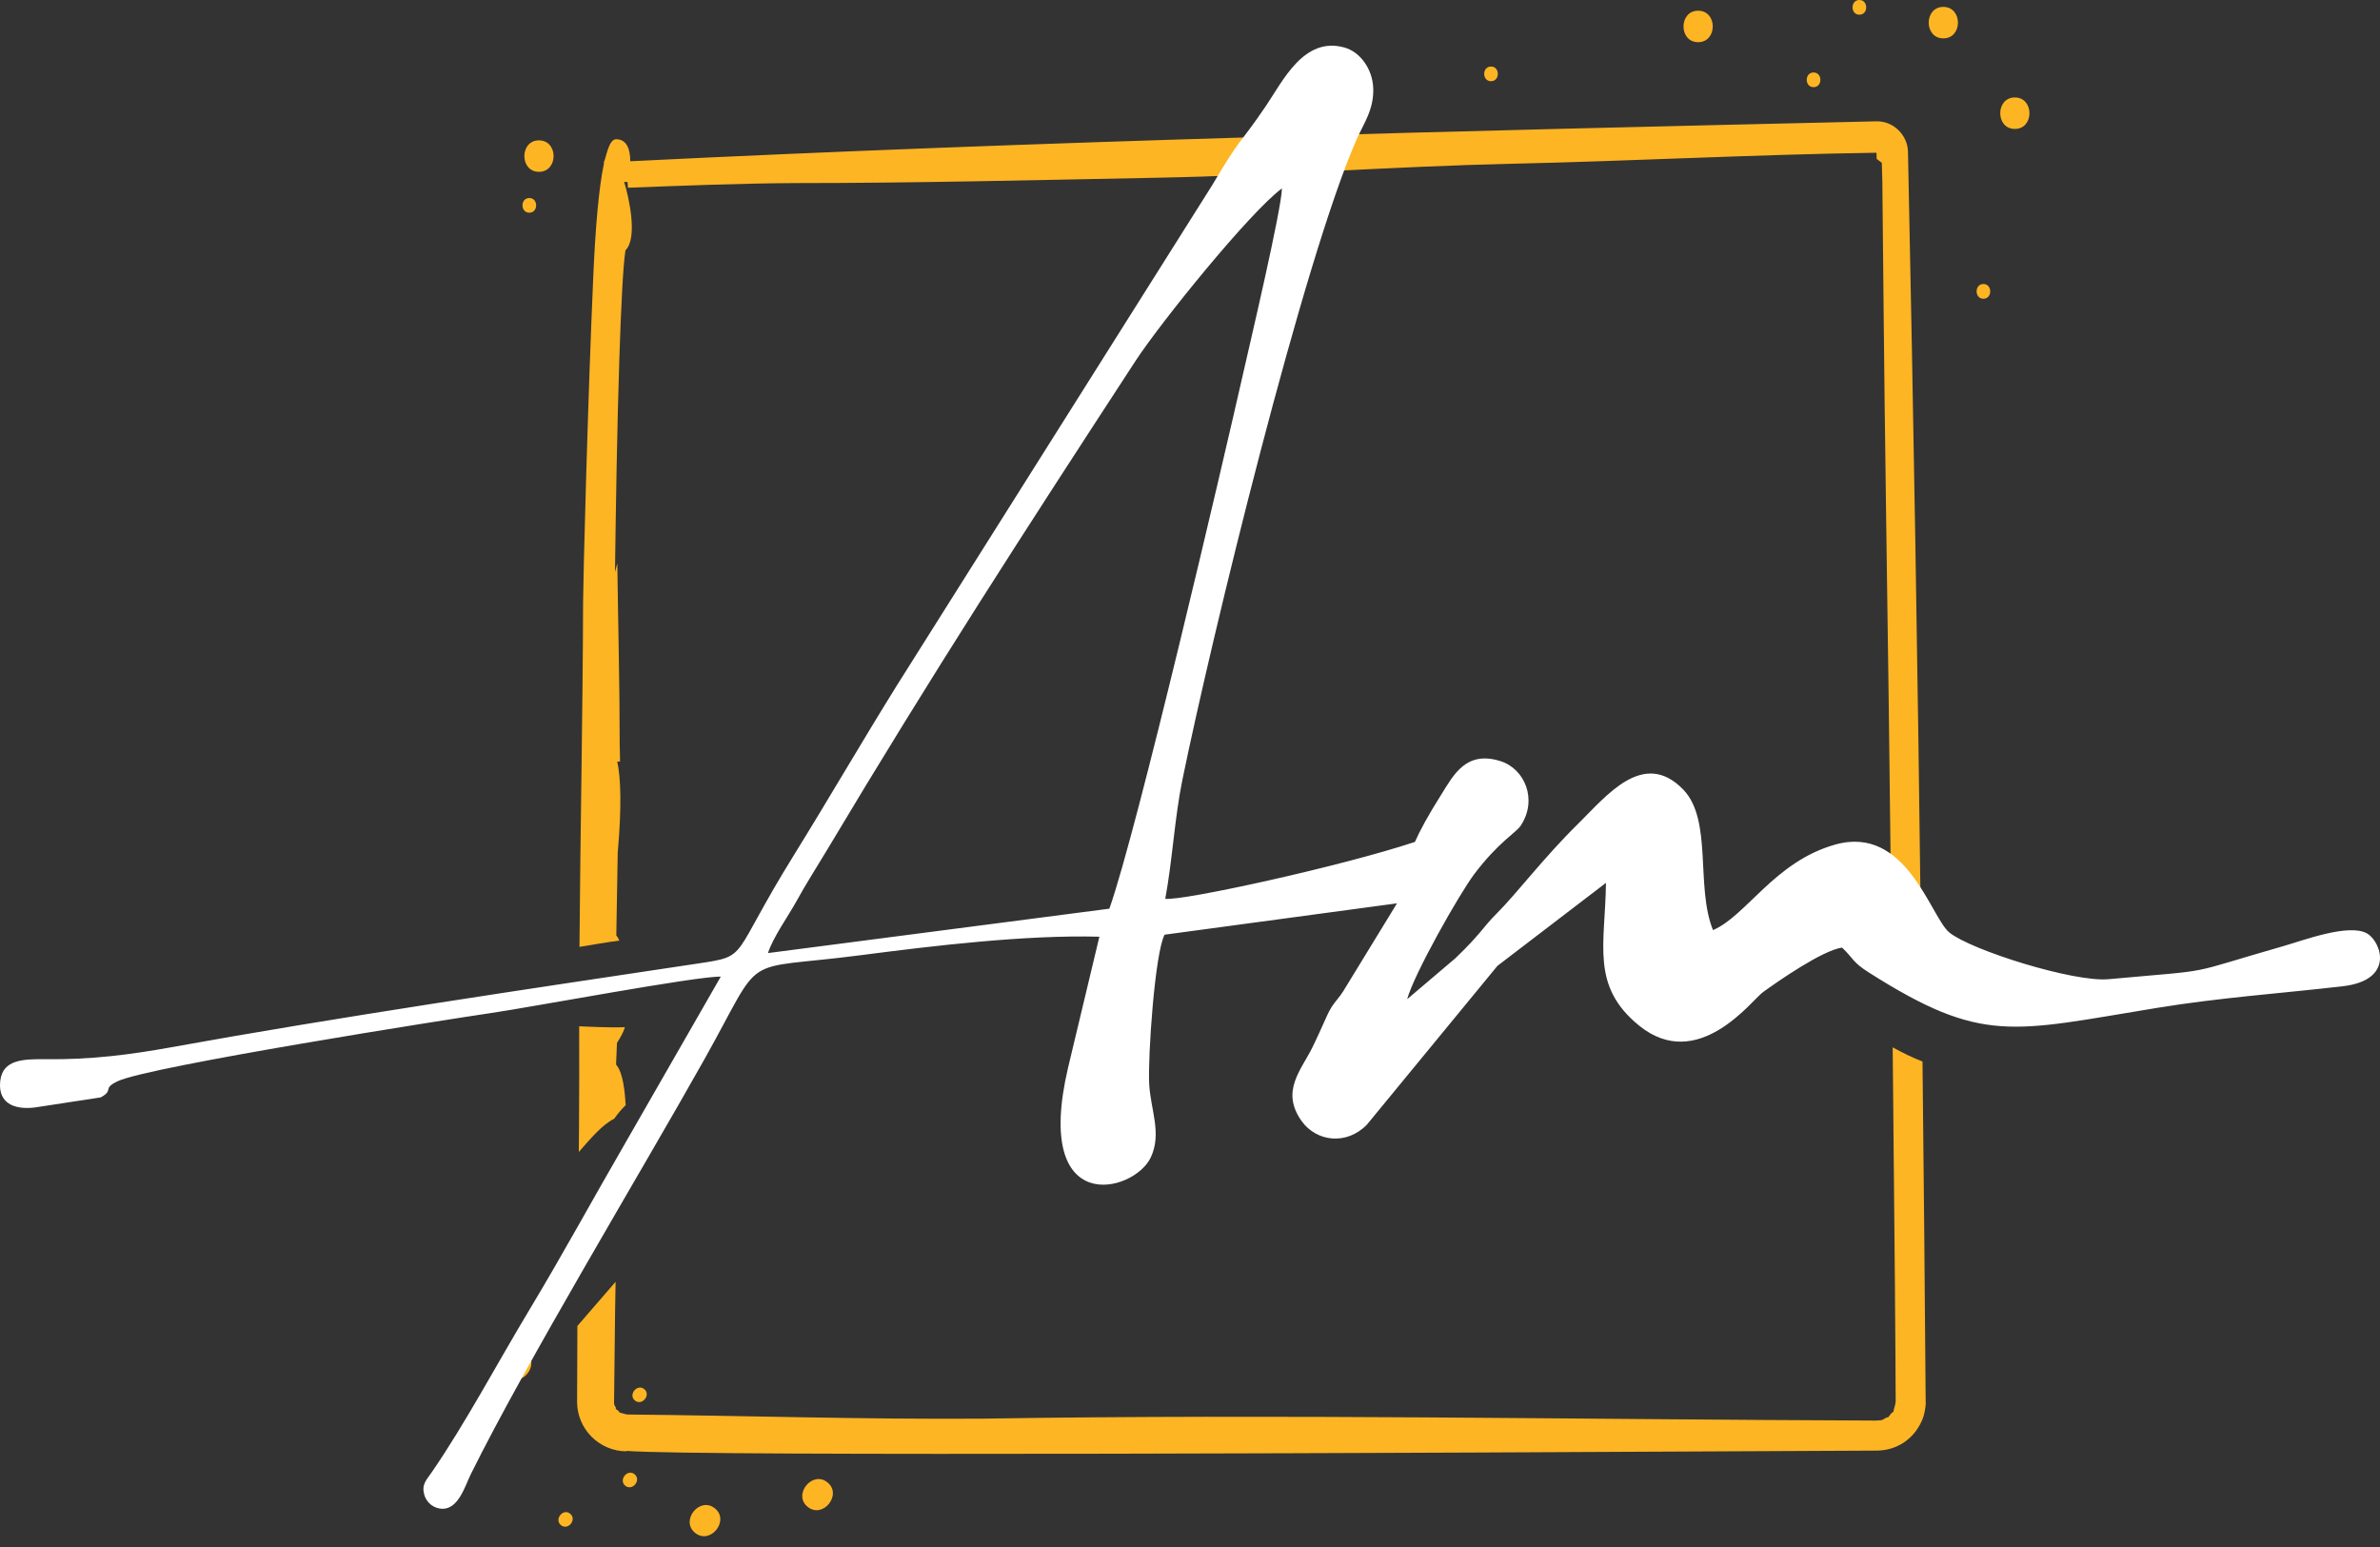 <?xml version="1.0" encoding="UTF-8"?> <svg xmlns="http://www.w3.org/2000/svg" width="40" height="26" viewBox="0 0 40 26" fill="none"><rect x="0" y="0" width="40" height="26" fill="#333333" stroke="none"/><path fill-rule="evenodd" clip-rule="evenodd" d="M9.731 18.971C9.736 18.396 9.735 17.824 9.734 17.249C9.892 17.252 10.19 17.274 10.502 17.264C10.484 17.336 10.43 17.431 10.369 17.529L10.354 17.892C10.476 18.029 10.502 18.364 10.516 18.574C10.444 18.643 10.38 18.72 10.323 18.802C10.117 18.905 9.934 19.128 9.728 19.36L9.731 18.97L9.731 18.971ZM10.347 21.542L9.704 22.285L9.699 23.557C9.698 23.778 9.786 23.99 9.942 24.147C10.098 24.303 10.31 24.392 10.531 24.392V24.385C11.733 24.48 24.601 24.415 29.689 24.389L31.544 24.38C31.877 24.377 32.158 24.19 32.295 23.889C32.338 23.804 32.373 23.632 32.364 23.538C32.35 21.638 32.332 19.739 32.311 17.841C32.139 17.773 31.972 17.693 31.81 17.602C31.841 20.618 31.86 23.031 31.86 23.557C31.852 23.626 31.834 23.661 31.822 23.723C31.819 23.737 31.806 23.733 31.791 23.748L31.739 23.814C31.732 23.826 31.722 23.816 31.701 23.827C31.598 23.887 31.636 23.863 31.527 23.875C26.52 23.857 21.511 23.763 16.505 23.843C14.514 23.857 12.525 23.792 10.535 23.773L10.405 23.738C10.427 23.73 10.365 23.693 10.351 23.681C10.336 23.67 10.355 23.676 10.354 23.666L10.32 23.601C10.323 23.601 10.327 23.601 10.324 23.591H10.32C10.33 22.909 10.332 22.224 10.346 21.541L10.347 21.542ZM9.739 15.912C9.753 13.978 9.794 12.043 9.8 10.109C9.8 9.804 9.877 6.75 9.972 4.622C10.007 3.833 10.063 3.158 10.15 2.751V2.716C10.18 2.693 10.221 2.34 10.355 2.34C10.532 2.34 10.592 2.504 10.593 2.71C17.57 2.366 24.554 2.2 31.537 2.039C31.821 2.031 32.064 2.272 32.067 2.555C32.159 6.931 32.232 11.307 32.285 15.683C32.092 15.553 31.94 15.446 31.786 15.391C31.761 13.113 31.73 10.686 31.698 8.562C31.66 5.946 31.646 3.822 31.636 3.05L31.627 2.736L31.541 2.671L31.537 2.567C29.483 2.597 27.432 2.707 25.379 2.753C23.401 2.797 21.427 2.95 19.45 2.987C17.422 3.026 15.393 3.077 13.366 3.077C12.428 3.082 11.49 3.12 10.553 3.155L10.547 3.059L10.49 3.057C10.567 3.306 10.725 3.996 10.512 4.208C10.472 4.453 10.438 5.15 10.41 6.003C10.371 7.162 10.349 8.592 10.336 9.615L10.375 9.467C10.388 10.482 10.415 11.505 10.415 12.518C10.422 12.71 10.42 12.8 10.42 12.8H10.374C10.432 13.055 10.451 13.556 10.382 14.328L10.358 15.721C10.38 15.747 10.397 15.777 10.409 15.809C10.2 15.834 9.972 15.877 9.738 15.914L9.739 15.912ZM33.335 4.773C33.487 4.773 33.487 5.021 33.335 5.021C33.182 5.021 33.182 4.773 33.335 4.773ZM10.672 23.539C10.553 23.444 10.707 23.251 10.827 23.346C10.946 23.441 10.792 23.634 10.672 23.539ZM13.575 25.326C13.831 25.531 14.162 25.118 13.906 24.913C13.651 24.709 13.32 25.122 13.575 25.326ZM10.51 24.971C10.629 25.066 10.784 24.874 10.665 24.777C10.545 24.681 10.39 24.874 10.51 24.971ZM11.683 25.763C11.938 25.968 12.27 25.555 12.014 25.35C11.758 25.145 11.428 25.558 11.683 25.763ZM9.428 25.633C9.547 25.729 9.701 25.537 9.582 25.44C9.463 25.343 9.309 25.537 9.428 25.633ZM8.508 23.137C8.763 23.342 9.095 22.929 8.839 22.724C8.584 22.52 8.253 22.933 8.508 23.137ZM30.48 1.218C30.633 1.218 30.633 1.465 30.48 1.465C30.327 1.465 30.327 1.218 30.48 1.218ZM33.863 1.638C34.19 1.638 34.191 2.167 33.863 2.167C33.535 2.167 33.536 1.638 33.863 1.638ZM31.25 0C31.403 0 31.403 0.247 31.25 0.247C31.097 0.247 31.097 0 31.25 0ZM32.661 0.116C32.988 0.116 32.989 0.645 32.661 0.645C32.333 0.645 32.334 0.116 32.661 0.116ZM25.059 1.118C25.212 1.118 25.212 1.365 25.059 1.365C24.906 1.365 24.906 1.118 25.059 1.118ZM28.54 0.18C28.868 0.18 28.868 0.709 28.54 0.709C28.212 0.709 28.213 0.18 28.54 0.18ZM8.896 3.328C9.049 3.328 9.049 3.575 8.896 3.575C8.743 3.575 8.743 3.328 8.896 3.328ZM9.058 2.359C9.386 2.359 9.386 2.888 9.058 2.888C8.731 2.888 8.731 2.359 9.058 2.359V2.359Z" fill="#FDB524"></path><path fill-rule="evenodd" clip-rule="evenodd" d="M12.907 16.018C12.99 15.755 13.258 15.381 13.388 15.143C13.549 14.848 13.72 14.586 13.894 14.295C15.678 11.307 17.188 8.975 19.083 6.068C19.504 5.422 21.003 3.568 21.545 3.166C21.541 3.509 21.01 5.761 20.889 6.295C20.551 7.784 19.119 13.928 18.645 15.272L12.907 16.018ZM26.991 14.838C26.979 15.871 26.728 16.572 27.549 17.238C28.537 18.038 29.442 16.811 29.628 16.676C29.884 16.49 30.629 15.972 30.959 15.926C31.158 16.116 31.131 16.168 31.407 16.343C33.321 17.558 33.809 17.338 36.248 16.94C37.304 16.767 38.29 16.7 39.365 16.577C40.263 16.475 40.015 15.821 39.782 15.688C39.477 15.514 38.702 15.808 38.379 15.9C36.646 16.396 37.331 16.285 35.438 16.457C34.852 16.511 33.13 15.97 32.763 15.673C32.446 15.415 32.045 13.854 30.842 14.195C29.824 14.482 29.355 15.389 28.79 15.632C28.494 14.904 28.786 13.786 28.291 13.271C27.623 12.58 26.998 13.377 26.528 13.84C25.944 14.413 25.496 15.013 25.144 15.364C24.923 15.584 24.892 15.691 24.459 16.106L23.65 16.793C23.76 16.379 24.526 15.023 24.781 14.686C25.186 14.151 25.479 13.996 25.558 13.877C25.847 13.441 25.627 12.921 25.218 12.792C24.642 12.609 24.43 13.024 24.231 13.341C23.998 13.71 23.861 13.966 23.78 14.15C22.536 14.562 19.879 15.143 19.584 15.106C19.704 14.465 19.741 13.747 19.871 13.112C20.363 10.708 21.907 4.368 22.802 2.339C22.916 2.08 23.097 1.836 23.079 1.472C23.064 1.157 22.86 0.873 22.597 0.799C21.913 0.605 21.558 1.366 21.277 1.779C20.79 2.495 20.89 2.239 20.367 3.122L15.071 11.524C14.489 12.459 13.921 13.439 13.347 14.365C12.257 16.121 12.604 16.062 11.727 16.194C8.889 16.62 5.669 17.095 2.878 17.601C2.187 17.726 1.529 17.81 0.786 17.802C0.393 17.797 0.045 17.804 0.004 18.167C-0.042 18.577 0.292 18.669 0.664 18.601C0.767 18.582 1.69 18.447 1.694 18.443C1.923 18.316 1.71 18.3 1.975 18.173C2.493 17.922 7.611 17.119 8.231 17.029C8.918 16.93 11.705 16.404 12.114 16.414L10.514 19.202C9.962 20.155 9.463 21.073 8.911 21.991C8.349 22.925 7.824 23.918 7.258 24.741C7.166 24.877 7.083 24.943 7.13 25.121C7.149 25.188 7.19 25.248 7.245 25.291C7.301 25.334 7.369 25.357 7.44 25.358C7.711 25.354 7.815 24.973 7.914 24.774C8.854 22.876 10.766 19.714 11.832 17.815C12.879 15.95 12.371 16.327 14.471 16.053C15.679 15.896 17.242 15.709 18.477 15.743L17.95 17.947C17.356 20.481 19.058 20.05 19.34 19.454C19.532 19.048 19.336 18.648 19.314 18.216C19.29 17.761 19.409 16.017 19.573 15.709L23.479 15.182L22.617 16.591C22.482 16.825 22.411 16.83 22.303 17.07C22.211 17.272 22.141 17.433 22.053 17.611C21.867 17.987 21.52 18.341 21.875 18.84C22.125 19.19 22.63 19.252 22.972 18.903L25.167 16.233L26.991 14.838Z" fill="white"></path></svg> 